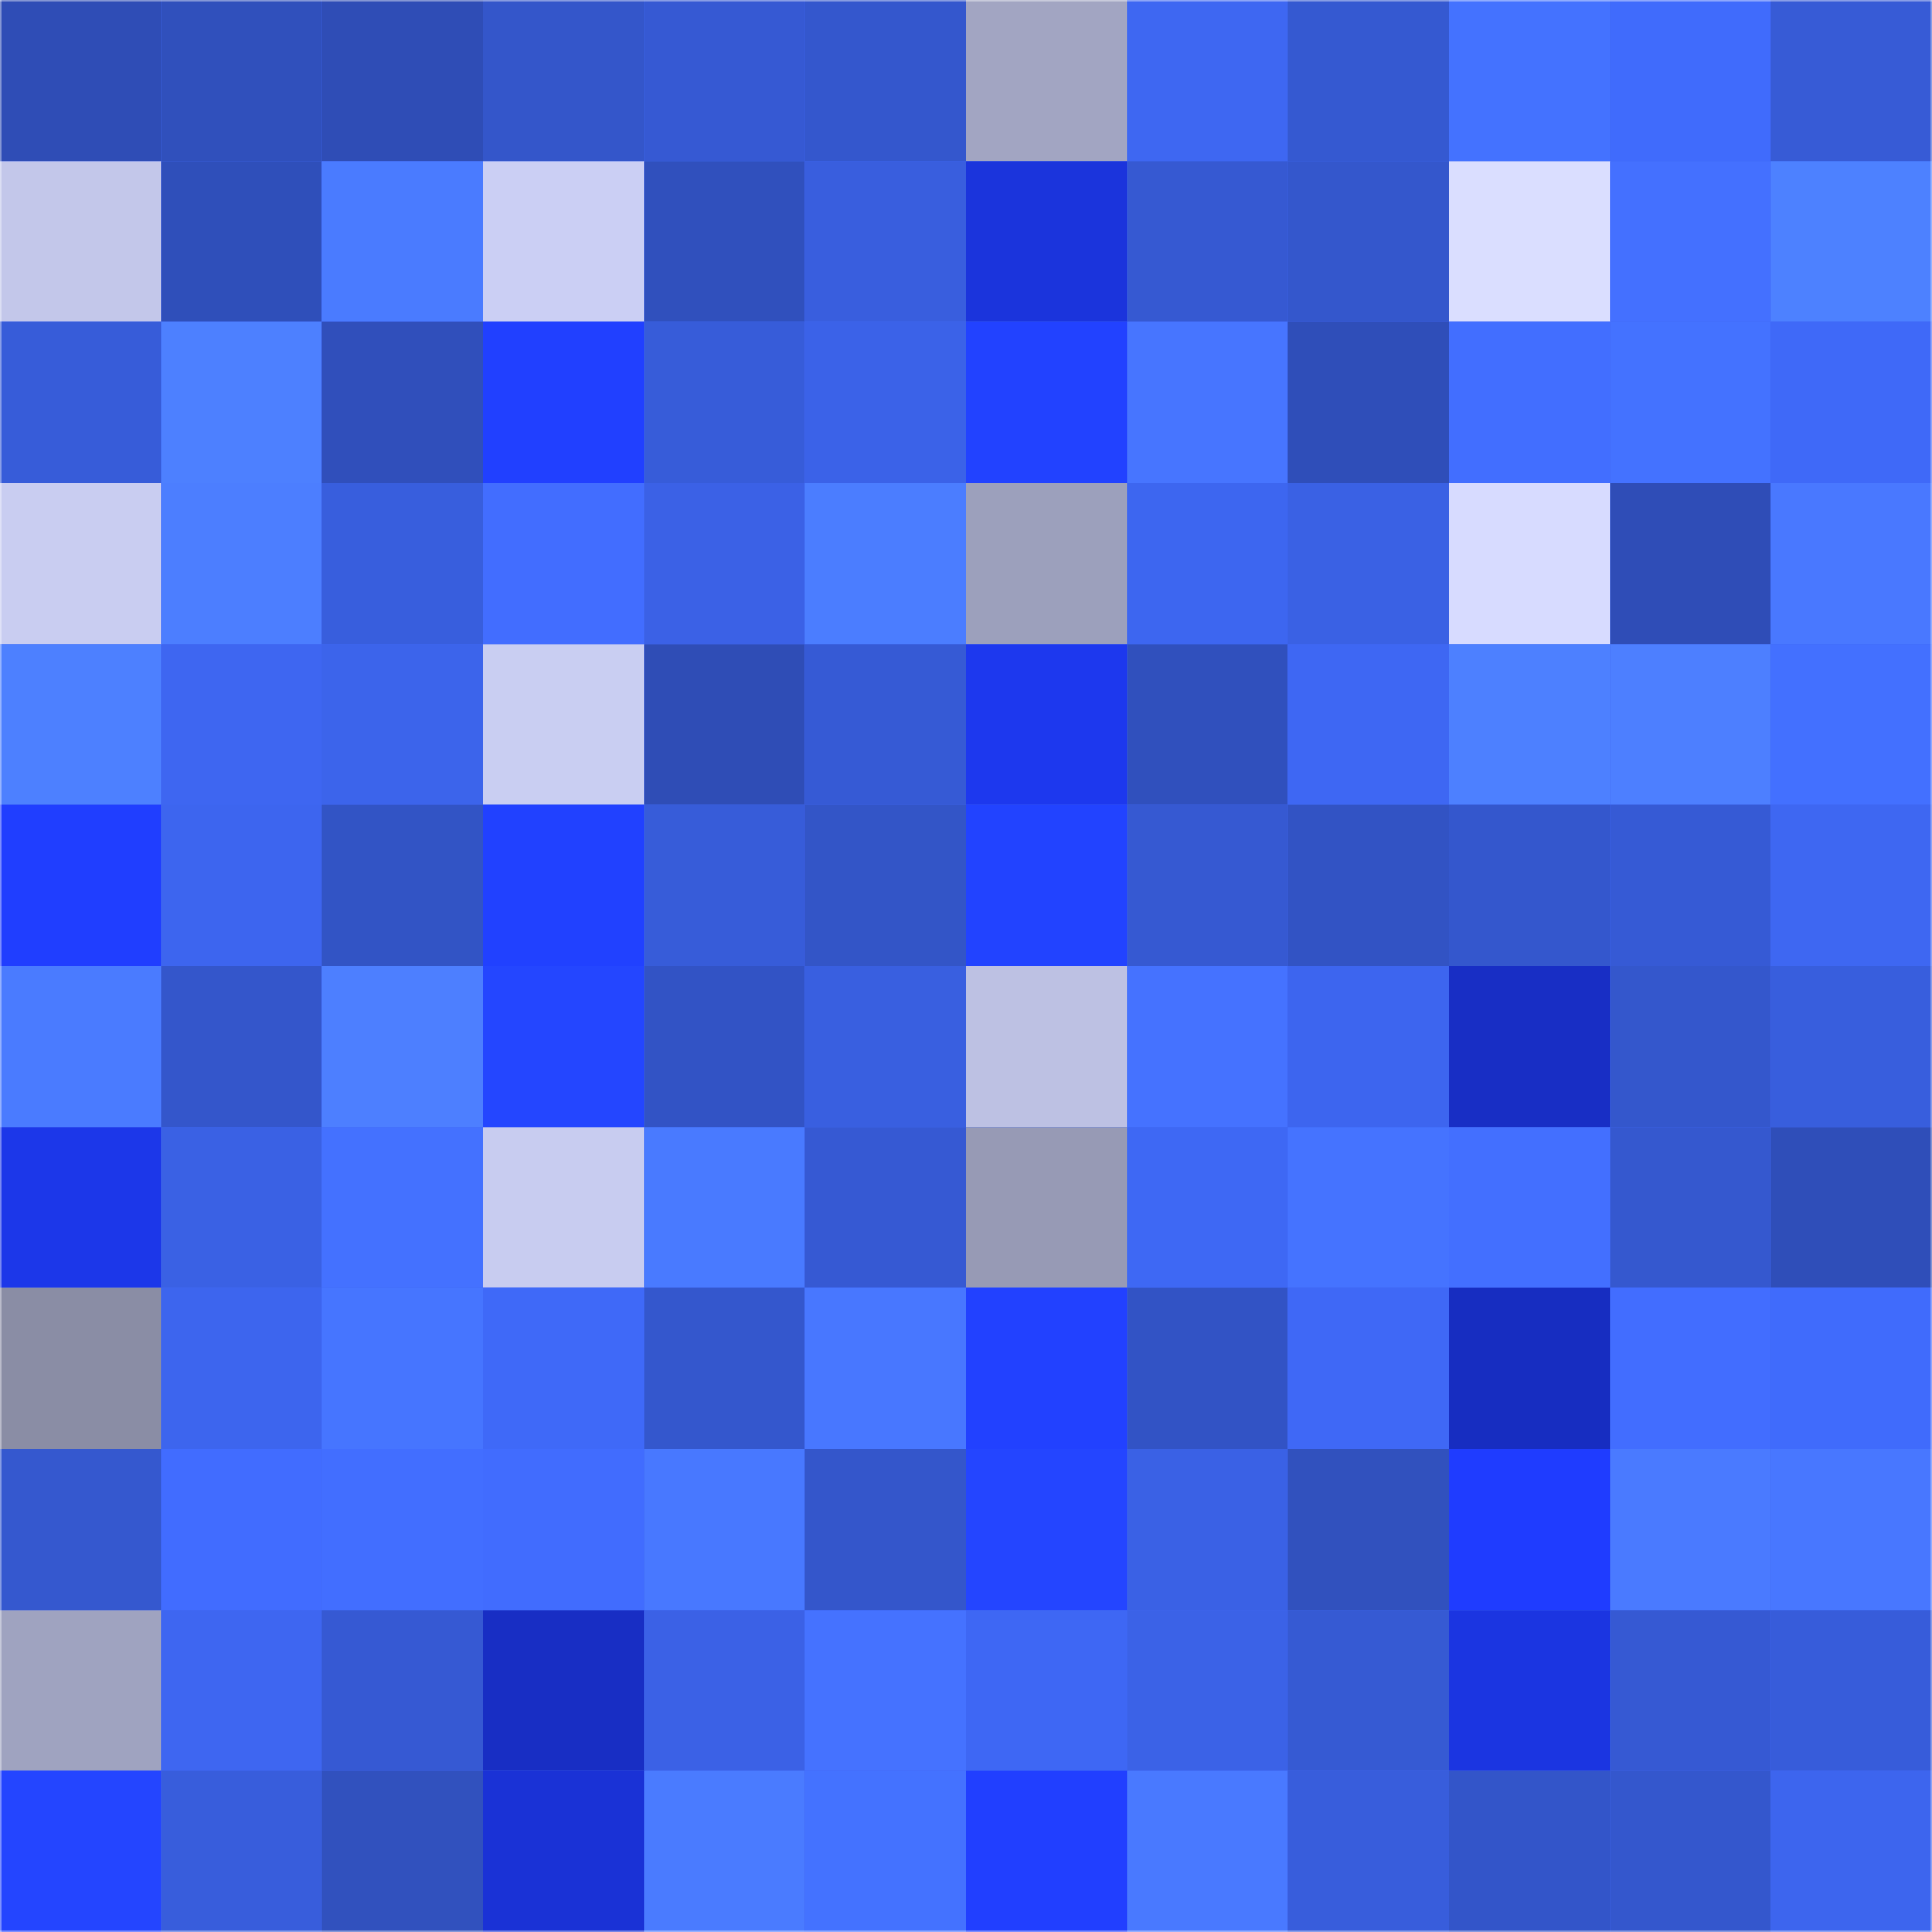 <svg viewBox="0 0 480 480" fill="none" role="img" xmlns="http://www.w3.org/2000/svg" width="240" height="240"><mask id="1930062999" maskUnits="userSpaceOnUse" x="0" y="0" width="480" height="480"><rect width="480" height="480" fill="#FFFFFF"></rect></mask><g mask="url(#1930062999)"><rect width="480" height="480" fill="#3e67f3"></rect><rect x="0" y="0" width="40" height="40" fill="#2f4db6"></rect><rect x="40" y="0" width="40" height="40" fill="#3050bc"></rect><rect x="80" y="0" width="40" height="40" fill="#2f4db6"></rect><rect x="120" y="0" width="40" height="40" fill="#3456ca"></rect><rect x="160" y="0" width="40" height="40" fill="#3659d3"></rect><rect x="200" y="0" width="40" height="40" fill="#3457cd"></rect><rect x="240" y="0" width="40" height="40" fill="#a2a5c2"></rect><rect x="280" y="0" width="40" height="40" fill="#3e67f2"></rect><rect x="320" y="0" width="40" height="40" fill="#3559d1"></rect><rect x="360" y="0" width="40" height="40" fill="#4472ff"></rect><rect x="400" y="0" width="40" height="40" fill="#406bfc"></rect><rect x="440" y="0" width="40" height="40" fill="#375bd6"></rect><rect x="0" y="40" width="40" height="40" fill="#c3c7ea"></rect><rect x="40" y="40" width="40" height="40" fill="#2f4fba"></rect><rect x="80" y="40" width="40" height="40" fill="#4a7bff"></rect><rect x="120" y="40" width="40" height="40" fill="#cbcff4"></rect><rect x="160" y="40" width="40" height="40" fill="#3050bd"></rect><rect x="200" y="40" width="40" height="40" fill="#395ede"></rect><rect x="240" y="40" width="40" height="40" fill="#1b34dc"></rect><rect x="280" y="40" width="40" height="40" fill="#3659d2"></rect><rect x="320" y="40" width="40" height="40" fill="#3457cc"></rect><rect x="360" y="40" width="40" height="40" fill="#dadeff"></rect><rect x="400" y="40" width="40" height="40" fill="#4470ff"></rect><rect x="440" y="40" width="40" height="40" fill="#4d81ff"></rect><rect x="0" y="80" width="40" height="40" fill="#375cd9"></rect><rect x="40" y="80" width="40" height="40" fill="#4d80ff"></rect><rect x="80" y="80" width="40" height="40" fill="#304fbb"></rect><rect x="120" y="80" width="40" height="40" fill="#2140ff"></rect><rect x="160" y="80" width="40" height="40" fill="#375cd9"></rect><rect x="200" y="80" width="40" height="40" fill="#3b62e8"></rect><rect x="240" y="80" width="40" height="40" fill="#2242ff"></rect><rect x="280" y="80" width="40" height="40" fill="#4775ff"></rect><rect x="320" y="80" width="40" height="40" fill="#2f4eb9"></rect><rect x="360" y="80" width="40" height="40" fill="#426eff"></rect><rect x="400" y="80" width="40" height="40" fill="#4472ff"></rect><rect x="440" y="80" width="40" height="40" fill="#3f69f8"></rect><rect x="0" y="120" width="40" height="40" fill="#c9cdf1"></rect><rect x="40" y="120" width="40" height="40" fill="#4c7eff"></rect><rect x="80" y="120" width="40" height="40" fill="#385edd"></rect><rect x="120" y="120" width="40" height="40" fill="#426dff"></rect><rect x="160" y="120" width="40" height="40" fill="#3b61e6"></rect><rect x="200" y="120" width="40" height="40" fill="#4b7dff"></rect><rect x="240" y="120" width="40" height="40" fill="#9ca0bc"></rect><rect x="280" y="120" width="40" height="40" fill="#3d66f0"></rect><rect x="320" y="120" width="40" height="40" fill="#3a61e4"></rect><rect x="360" y="120" width="40" height="40" fill="#d7dbff"></rect><rect x="400" y="120" width="40" height="40" fill="#2f4db7"></rect><rect x="440" y="120" width="40" height="40" fill="#4978ff"></rect><rect x="0" y="160" width="40" height="40" fill="#4d80ff"></rect><rect x="40" y="160" width="40" height="40" fill="#3e66f1"></rect><rect x="80" y="160" width="40" height="40" fill="#3c64eb"></rect><rect x="120" y="160" width="40" height="40" fill="#c9cef2"></rect><rect x="160" y="160" width="40" height="40" fill="#2f4db6"></rect><rect x="200" y="160" width="40" height="40" fill="#365ad5"></rect><rect x="240" y="160" width="40" height="40" fill="#1d38ee"></rect><rect x="280" y="160" width="40" height="40" fill="#3050bd"></rect><rect x="320" y="160" width="40" height="40" fill="#3e67f3"></rect><rect x="360" y="160" width="40" height="40" fill="#4d80ff"></rect><rect x="400" y="160" width="40" height="40" fill="#4d7fff"></rect><rect x="440" y="160" width="40" height="40" fill="#4370ff"></rect><rect x="0" y="200" width="40" height="40" fill="#203eff"></rect><rect x="40" y="200" width="40" height="40" fill="#3d65ef"></rect><rect x="80" y="200" width="40" height="40" fill="#3254c5"></rect><rect x="120" y="200" width="40" height="40" fill="#2141ff"></rect><rect x="160" y="200" width="40" height="40" fill="#375cd9"></rect><rect x="200" y="200" width="40" height="40" fill="#3355c7"></rect><rect x="240" y="200" width="40" height="40" fill="#2243ff"></rect><rect x="280" y="200" width="40" height="40" fill="#3659d2"></rect><rect x="320" y="200" width="40" height="40" fill="#3253c4"></rect><rect x="360" y="200" width="40" height="40" fill="#3457cd"></rect><rect x="400" y="200" width="40" height="40" fill="#365ad5"></rect><rect x="440" y="200" width="40" height="40" fill="#3e67f2"></rect><rect x="0" y="240" width="40" height="40" fill="#4a7bff"></rect><rect x="40" y="240" width="40" height="40" fill="#3456cb"></rect><rect x="80" y="240" width="40" height="40" fill="#4d7fff"></rect><rect x="120" y="240" width="40" height="40" fill="#2446ff"></rect><rect x="160" y="240" width="40" height="40" fill="#3253c5"></rect><rect x="200" y="240" width="40" height="40" fill="#395fe0"></rect><rect x="240" y="240" width="40" height="40" fill="#bdc1e3"></rect><rect x="280" y="240" width="40" height="40" fill="#4572ff"></rect><rect x="320" y="240" width="40" height="40" fill="#3d65ef"></rect><rect x="360" y="240" width="40" height="40" fill="#182ec5"></rect><rect x="400" y="240" width="40" height="40" fill="#3457cc"></rect><rect x="440" y="240" width="40" height="40" fill="#385edd"></rect><rect x="0" y="280" width="40" height="40" fill="#1c37e9"></rect><rect x="40" y="280" width="40" height="40" fill="#3a61e4"></rect><rect x="80" y="280" width="40" height="40" fill="#4471ff"></rect><rect x="120" y="280" width="40" height="40" fill="#c8ccf0"></rect><rect x="160" y="280" width="40" height="40" fill="#497aff"></rect><rect x="200" y="280" width="40" height="40" fill="#3659d3"></rect><rect x="240" y="280" width="40" height="40" fill="#979ab5"></rect><rect x="280" y="280" width="40" height="40" fill="#3e68f4"></rect><rect x="320" y="280" width="40" height="40" fill="#4573ff"></rect><rect x="360" y="280" width="40" height="40" fill="#436fff"></rect><rect x="400" y="280" width="40" height="40" fill="#3558cf"></rect><rect x="440" y="280" width="40" height="40" fill="#2f4eb9"></rect><rect x="0" y="320" width="40" height="40" fill="#8a8da5"></rect><rect x="40" y="320" width="40" height="40" fill="#3d65ee"></rect><rect x="80" y="320" width="40" height="40" fill="#4675ff"></rect><rect x="120" y="320" width="40" height="40" fill="#3f69f8"></rect><rect x="160" y="320" width="40" height="40" fill="#3457cd"></rect><rect x="200" y="320" width="40" height="40" fill="#4877ff"></rect><rect x="240" y="320" width="40" height="40" fill="#2241ff"></rect><rect x="280" y="320" width="40" height="40" fill="#3253c5"></rect><rect x="320" y="320" width="40" height="40" fill="#3f68f6"></rect><rect x="360" y="320" width="40" height="40" fill="#172dc1"></rect><rect x="400" y="320" width="40" height="40" fill="#426dff"></rect><rect x="440" y="320" width="40" height="40" fill="#406bfc"></rect><rect x="0" y="360" width="40" height="40" fill="#3558cf"></rect><rect x="40" y="360" width="40" height="40" fill="#416cff"></rect><rect x="80" y="360" width="40" height="40" fill="#426eff"></rect><rect x="120" y="360" width="40" height="40" fill="#416cfe"></rect><rect x="160" y="360" width="40" height="40" fill="#4878ff"></rect><rect x="200" y="360" width="40" height="40" fill="#3456cb"></rect><rect x="240" y="360" width="40" height="40" fill="#2445ff"></rect><rect x="280" y="360" width="40" height="40" fill="#3a61e5"></rect><rect x="320" y="360" width="40" height="40" fill="#3151be"></rect><rect x="360" y="360" width="40" height="40" fill="#1f3cff"></rect><rect x="400" y="360" width="40" height="40" fill="#4a7aff"></rect><rect x="440" y="360" width="40" height="40" fill="#4877ff"></rect><rect x="0" y="400" width="40" height="40" fill="#9fa3c0"></rect><rect x="40" y="400" width="40" height="40" fill="#3e66f1"></rect><rect x="80" y="400" width="40" height="40" fill="#3659d3"></rect><rect x="120" y="400" width="40" height="40" fill="#182ec4"></rect><rect x="160" y="400" width="40" height="40" fill="#3b61e6"></rect><rect x="200" y="400" width="40" height="40" fill="#4572ff"></rect><rect x="240" y="400" width="40" height="40" fill="#3e67f4"></rect><rect x="280" y="400" width="40" height="40" fill="#3b62e7"></rect><rect x="320" y="400" width="40" height="40" fill="#365ad3"></rect><rect x="360" y="400" width="40" height="40" fill="#1b35e1"></rect><rect x="400" y="400" width="40" height="40" fill="#3659d3"></rect><rect x="440" y="400" width="40" height="40" fill="#375cda"></rect><rect x="0" y="440" width="40" height="40" fill="#2445ff"></rect><rect x="40" y="440" width="40" height="40" fill="#385ddc"></rect><rect x="80" y="440" width="40" height="40" fill="#3151be"></rect><rect x="120" y="440" width="40" height="40" fill="#1a32d6"></rect><rect x="160" y="440" width="40" height="40" fill="#4a7bff"></rect><rect x="200" y="440" width="40" height="40" fill="#4472ff"></rect><rect x="240" y="440" width="40" height="40" fill="#213fff"></rect><rect x="280" y="440" width="40" height="40" fill="#4979ff"></rect><rect x="320" y="440" width="40" height="40" fill="#385ddc"></rect><rect x="360" y="440" width="40" height="40" fill="#3355c9"></rect><rect x="400" y="440" width="40" height="40" fill="#3457cd"></rect><rect x="440" y="440" width="40" height="40" fill="#3d65ee"></rect></g></svg>